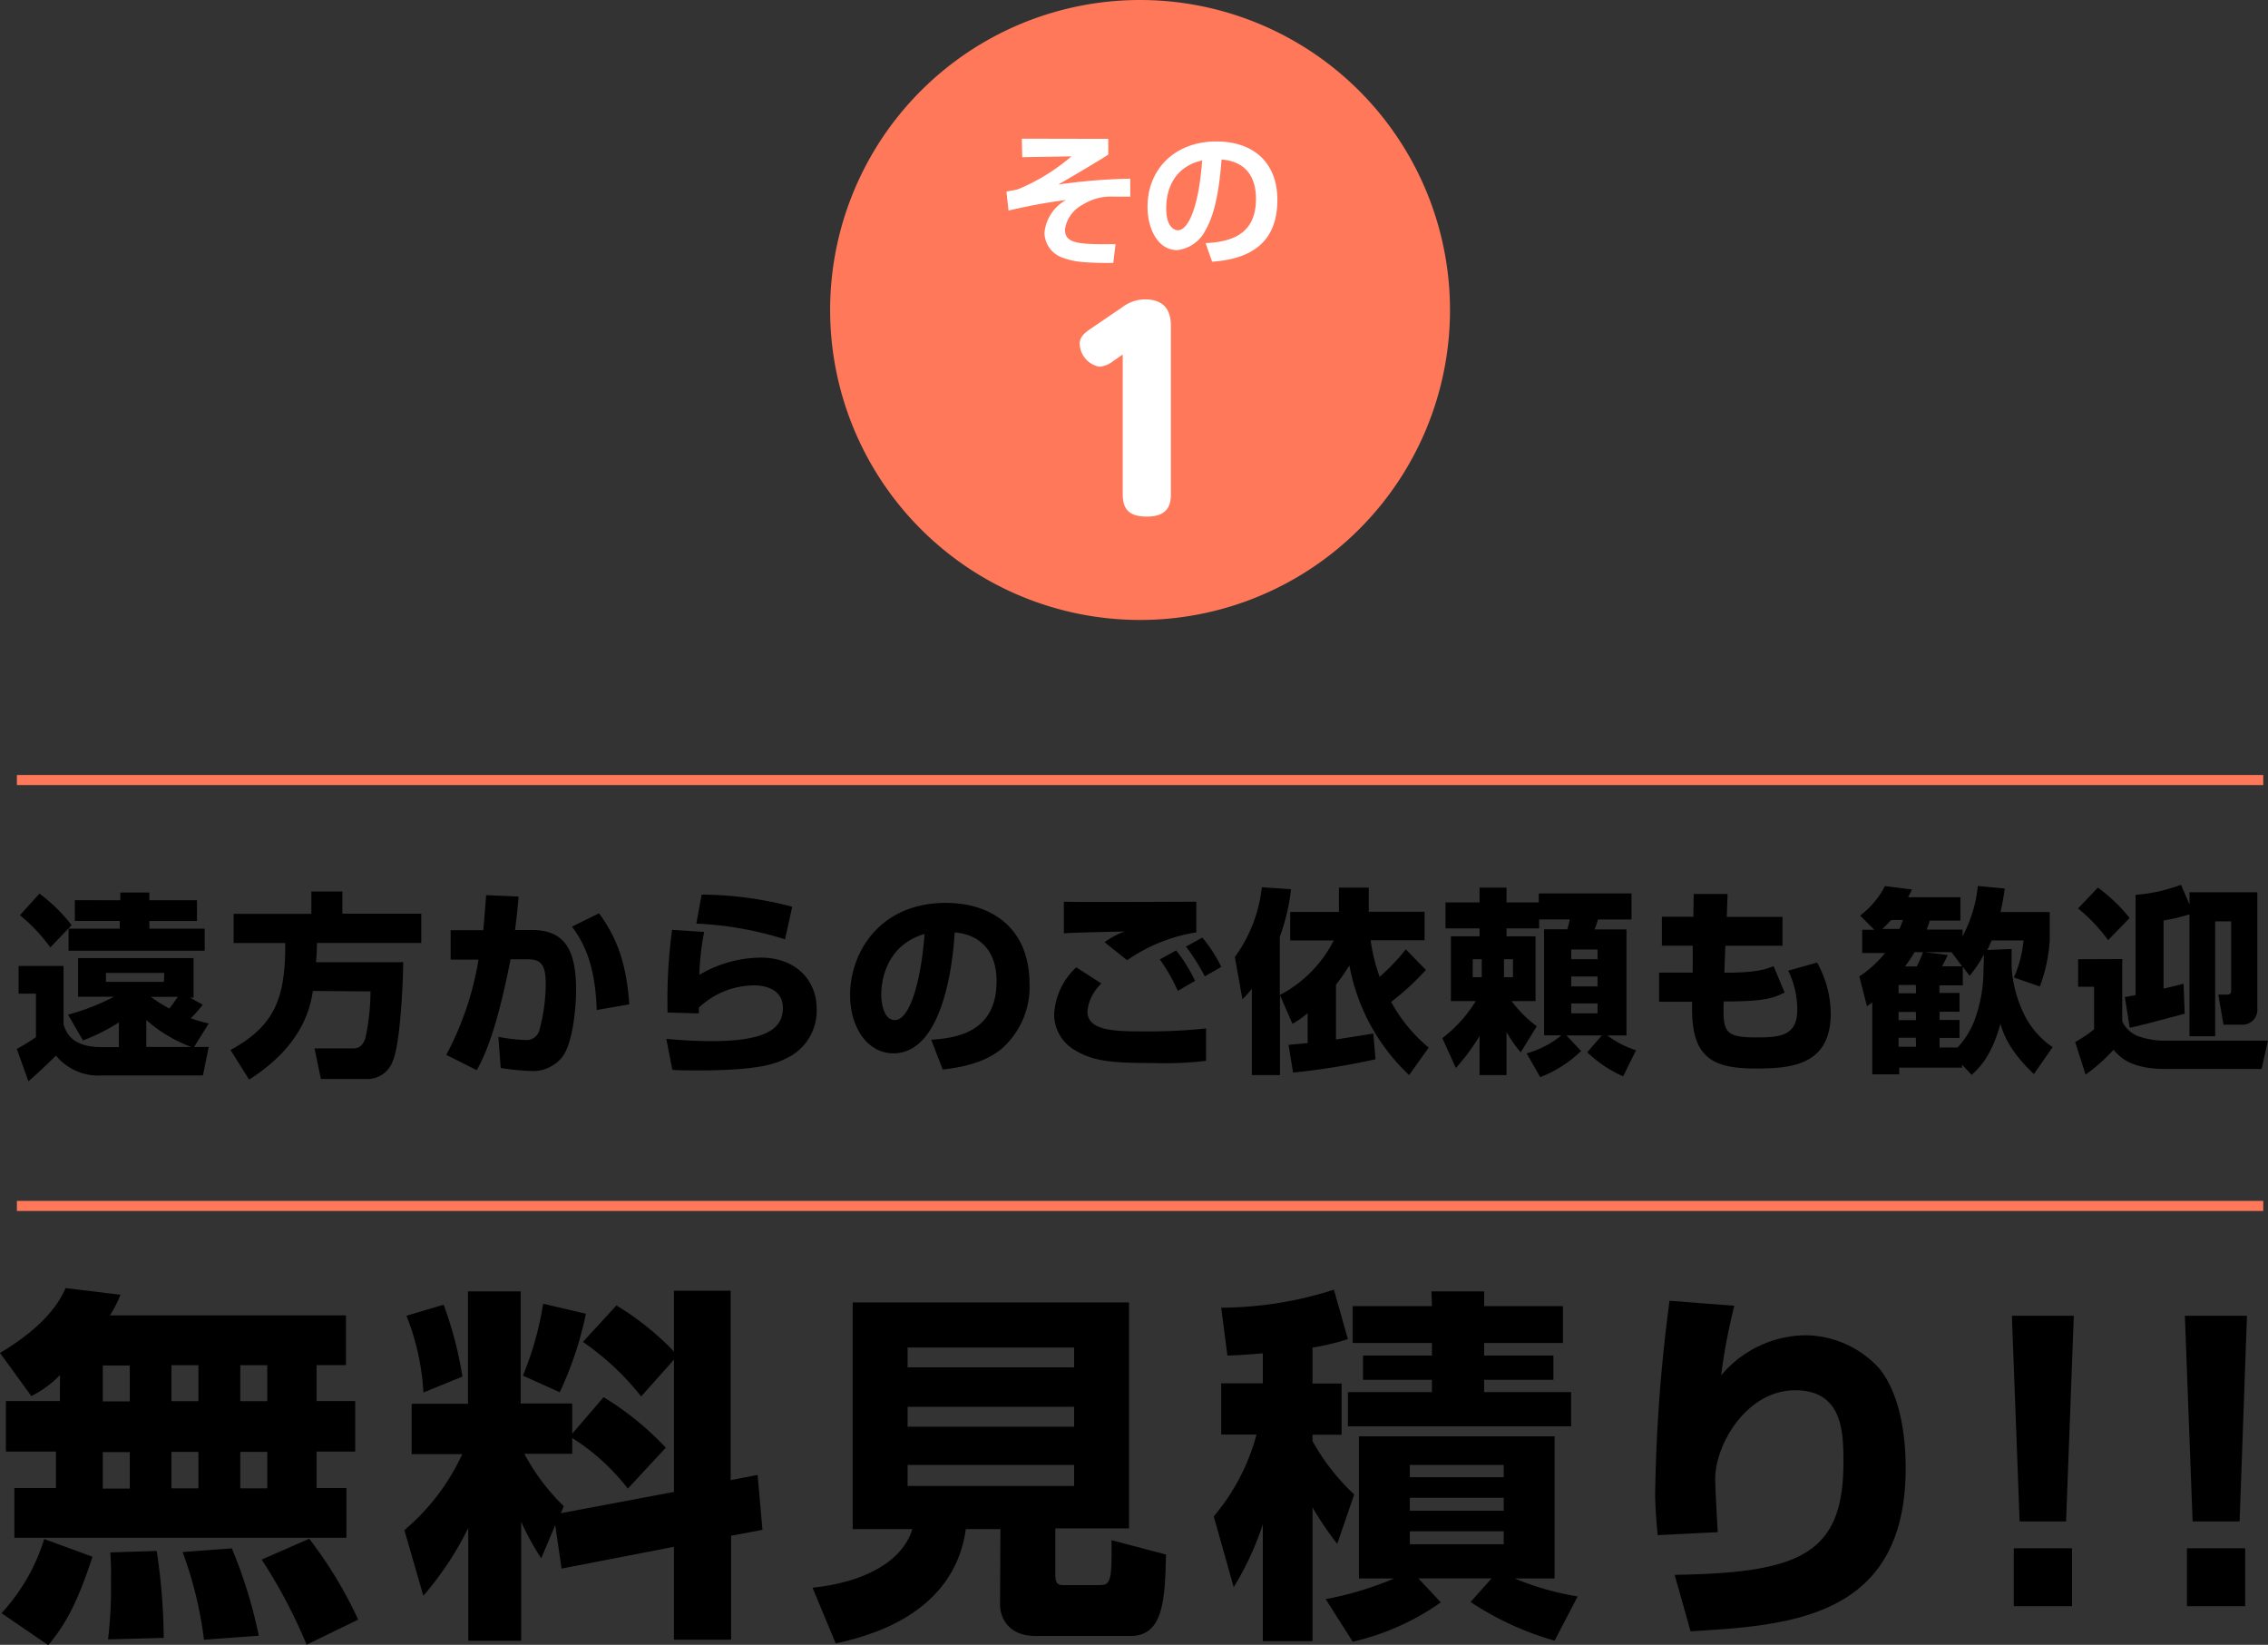 <svg id="レイヤー_1" data-name="レイヤー 1" xmlns="http://www.w3.org/2000/svg" width="252.39" height="183.01" viewBox="0 0 252.39 183.01"><rect x="0" y="0" width="252.39" height="183.01" fill="#333333" stroke="none"/><defs><style>.cls-1{fill:#ff785a;}.cls-2{fill:#fff;}.cls-3{fill:none;stroke:#ff785a;stroke-miterlimit:10;stroke-width:1.12px;}</style></defs><path d="M6.68,153a12.21,12.21,0,0,1-3.19,2.34L0,150.54c3-1.8,6-4.18,7.3-7.22l6.11.74a13.5,13.5,0,0,1-1.18,2.3H38.5v5.53H35.23v4h4.3v5.62h-4.3v4.06h3.32v5.53H1.6v-5.53H6.23v-4.06H.66v-5.62h6Zm3.61,20.21c-1.88,5.82-3.4,8-4.92,9.84l-5.2-3.56a21.41,21.41,0,0,0,4.75-8.25Zm1.15-21.28v4h3v-4Zm0,9.64v4.06h3v-4.06Zm6,11a68,68,0,0,1,.78,9.67l-6.2.17a47.31,47.31,0,0,0,.33-6.52,30.31,30.31,0,0,0-.08-3.16Zm1.64-20.67v4h3v-4Zm0,9.64v4.06h3v-4.06Zm6.72,10.74a53.31,53.31,0,0,1,3,9.72l-6.1.45a43.09,43.09,0,0,0-2.38-9.76Zm.94-20.38v4h3v-4Zm0,9.64v4.06h3v-4.06Zm7.67,9.67a46.93,46.93,0,0,1,5.45,9L34.12,183a57.08,57.08,0,0,0-5-9.47Z"/><path d="M61.79,169.69l-1.56,3.69A27.8,27.8,0,0,1,58,169.32v13.24H52.11V170a34.85,34.85,0,0,1-5,7.55L45,170.25a24.38,24.38,0,0,0,6.44-8.45H45.81v-5.61h6.27v-12.5h5.86v12.47h5.74v3.36l3.49-4.06a32.83,32.83,0,0,1,6.92,5.62l-4.22,4.55A24.2,24.2,0,0,0,63.68,160v1.76H58.35a23.56,23.56,0,0,0,4.39,5.83l-.33.78L75,166V151.28l-3.65,4.1a29.65,29.65,0,0,0-6.48-6.07l3.73-4.06a31.35,31.35,0,0,1,6.4,5.13v-6.77h6.31v21.08l3-.58.54,6.11-3.49.66v11.56H75V172.11l-12.51,2.42ZM49.37,145.17a41.68,41.68,0,0,1,2.09,8l-4.34,1.77a26.93,26.93,0,0,0-1.89-8.54Zm15.83,1a39,39,0,0,1-2.91,8.74l-4.1-1.85a34.75,34.75,0,0,0,2.25-8Z"/><path d="M111.33,170.14h-3.85c-1.15,8.36-8.7,11.52-14.48,12.71l-2.58-6.19c5.66-.58,10-2.87,11.11-6.52H94.89V144.92h30.75v25.14h-8.2v5.16c0,1.11.37,1.15,1,1.15h3.86c1.23,0,1.47-.25,1.39-5l6.07,1.6c-.12,4.88-.25,9.06-3.94,9.06H115.23c-3.12,0-3.94-2.17-3.94-3.44ZM101,149.93v2.21h18.53v-2.21Zm0,6.6v2.21h18.53v-2.21Zm0,6.47v2.34h18.53V163Z"/><path d="M140.53,150.58c-2,.17-2.83.21-3.94.25l-.69-5.33a41.37,41.37,0,0,0,12.54-2L150,149a26.57,26.57,0,0,1-3.94.94v4h3.24v5.7h-3.24v.7a23.88,23.88,0,0,0,4.64,5.94l-1.89,5.5a35.73,35.73,0,0,1-2.75-4.06v14.88h-5.53v-13a32.94,32.94,0,0,1-3.24,7l-2.22-7.88a23.47,23.47,0,0,0,4.76-9.1H135.9v-5.7h4.63Zm7,27.35a36.79,36.79,0,0,0,7.62-2.3h-3.92V159.81H173v15.82h-4.43a31.1,31.1,0,0,0,7,2L173,182.55a33.35,33.35,0,0,1-9.35-4.3l2.34-2.63h-8.15l2.5,2.67a27.85,27.85,0,0,1-9.8,4.38Zm11.77-34.24h5.86v1.64h8.77v4.1h-8.77v1.4h7.71v2.7h-7.71v1.36h9.68v3.81H150v-3.81h9.35v-1.36h-7.67v-2.7h7.67v-1.4h-8.82v-4.1h8.82ZM156.89,163v1.36h10.45V163Zm0,3.65v1.44h10.45v-1.44Zm0,3.73v1.44h10.45v-1.44Z"/><path d="M193,145.29a65.75,65.75,0,0,0-1.47,7.75,12.43,12.43,0,0,1,9.31-4.47,11.23,11.23,0,0,1,8.36,3.77c2.67,3.41,2.87,8.9,2.87,11,0,16.77-13,17.51-23.94,18.17l-1.77-6.28c13.7-.24,18.78-2.13,18.78-12.46,0-3.28,0-8.08-5.37-8.08s-8.9,6-8.9,9.88c0,.78.21,4.68.29,5.91l-6.69.33c-.12-1.15-.28-3.28-.28-4.51a180.9,180.9,0,0,1,1.6-21.57Z"/><path d="M230.78,146.4l-.86,22.88h-5.17l-.86-22.88Zm-.2,25.87v6.44H224.1v-6.44Z"/><path d="M250.05,146.4l-.82,22.88H244l-.86-22.88Zm-.2,25.87v6.44h-6.48v-6.44Z"/><path class="cls-1" d="M161.36,34.48A34.49,34.49,0,1,1,126.86,0h0A34.5,34.5,0,0,1,161.36,34.48Z"/><path class="cls-2" d="M123.93,40.14a3,3,0,0,1-1.56.67,2.69,2.69,0,0,1-2.22-2.54c0-.87.69-1.33,1.33-1.76l3.43-2.34a4.21,4.21,0,0,1,2.51-.86c2.88,0,2.88,2.25,2.88,3.08V55c0,1.1-.29,2.48-2.65,2.48-1.93,0-2.71-.75-2.71-2.48V39.45Z"/><path class="cls-2" d="M123.33,15.45V17.2c-.68.46-3,1.85-5.55,3.33a64.87,64.87,0,0,1,8-.65v2h-1.89a5.84,5.84,0,0,0-3.38.88,3.72,3.72,0,0,0-2,2.79c0,1.36,1.16,1.62,4.25,1.62h1.38l-.25,2.09c-3.18,0-4.34-.12-5.53-.55a3,3,0,0,1-2.13-2.78,4.68,4.68,0,0,1,2.4-3.68,63.18,63.18,0,0,0-6.4,1.18L112,21.31l1.23-.23a21.94,21.94,0,0,0,6-3.68l-5.47.09-.05-2.06Z"/><path class="cls-2" d="M134.16,27.05c2.9-.13,5.61-1,5.61-4.93,0-1.84-.67-4.12-3.83-4.37-.16,1.95-.47,5.63-1.81,7.9A4,4,0,0,1,131,27.83c-2.19,0-3.3-2.45-3.3-4.8,0-4.25,3.08-7.29,7.66-7.29,4.2,0,6.79,2.42,6.79,6.49,0,4.8-3,6.6-7.26,6.89Zm-4.38-3.85c0,2.05.91,2.42,1.29,2.42,1.21,0,2.34-2.71,2.71-7.77-3.08.7-4,3.15-4,5.35Z"/><path d="M21.6,116.49h1.63l-.65,3.17H11.38a6.13,6.13,0,0,1-5.15-2.2c-1.1,1.06-2.22,2.14-3.07,2.85l-1.29-3.6A21.37,21.37,0,0,0,4,115.4v-4.84H2.07v-3.08h5V114c.32.9.89,2.52,4.3,2.51h1.86v-2.75a20.76,20.76,0,0,1-4,2L7.57,112.9a24.78,24.78,0,0,0,5.12-2h-4V106.6H21.54V111h-.39l1.41.79a14.66,14.66,0,0,1-1.33,1.51,19.87,19.87,0,0,0,2,.58Zm-16-11.08a19.11,19.11,0,0,0-3.38-3.58l2.17-2.4a18.31,18.31,0,0,1,3.58,3.51Zm7.79-5.24v-.86h3.23v.86h5.3v2.31h-5.3v.85h6.16v2.45H7.63v-2.45h5.7v-.86h-5v-2.31Zm4.89,8.08H11.79v1h6.45Zm3,8.24a16,16,0,0,1-5-3v3Zm-4.49-5.57a16.06,16.06,0,0,0,2.05,1.29c.25-.29.57-.75.95-1.3Z"/><path d="M34.82,110.26c-.26,1.61-1,6-7.1,9.86l-2.07-3.29c4.87-2.66,6.14-5.7,6.09-11.9H26v-3.25h8.65V99.19H38.1v2.47h8.78v3.26H35.27a19.87,19.87,0,0,1-.11,2.14h9.71c0,1.71-.28,9-1.16,11a3,3,0,0,1-2.83,2H35.71L35,116.65h4.24c.38,0,1,0,1.41-1.08a25.15,25.15,0,0,0,.58-5.26Z"/><path d="M57.71,99.76c-.08,1-.19,2.15-.4,3.72h1.92c3.72,0,4.87,2.38,4.88,6.65,0,2-.37,6-1.55,7.49a4.16,4.16,0,0,1-3.39,1.55,26.52,26.52,0,0,1-3.45-.34l-.26-3.46a20.13,20.13,0,0,0,3,.35,1.48,1.48,0,0,0,1.54-1,20.08,20.08,0,0,0,.73-5.28c0-2-.49-2.73-2-2.7H56.82c-.61,3-1.82,9-3.77,12.33l-3.39-1.7a34,34,0,0,0,3.59-10.6h-3.1V103.5h3.63c.17-1.83.21-2.51.32-3.9Zm8.69,12.62c-.15-5.21-1.52-7.59-2.74-9.28l3-1.48c2.16,2.94,3.07,5.89,3.37,10.13Z"/><path d="M78.36,103.69a29.52,29.52,0,0,0-.54,4.78,13.68,13.68,0,0,1,6.82-1.92c4,0,6.23,2.58,6.24,5.66a5.83,5.83,0,0,1-3.41,5.56c-1.06.53-2.81,1.3-9.28,1.33-2,0-2.49,0-3.37-.06l-.67-3.45c2.24.21,3.89.25,5.08.25,6.27,0,7.9-1.53,7.89-3.7,0-2.38-2.6-2.5-3.13-2.5a9,9,0,0,0-6.22,2.48v.64l-3.48-.1a59,59,0,0,1,.5-9.2Zm9,.83a37.69,37.69,0,0,0-9.87-1.75l.59-3.23a39.93,39.93,0,0,1,10.08,1.35Z"/><path d="M103.63,115.69c2.38-.18,7.29-.6,7.27-6.52,0-3.67-2.16-5.23-4.66-5.42-.11,1.92-.91,13.43-6.8,13.45-3,0-4.83-3-4.84-6.45,0-4.87,3.37-10.27,10.63-10.29,5.06,0,9.32,2.74,9.34,9a9.16,9.16,0,0,1-3,7.14c-2.15,1.9-5.49,2.26-6.66,2.4Zm-5.56-5c0,.84.25,2.82,1.51,2.81,1.67,0,2.91-4.32,3.31-9.58C98.06,105.34,98.07,110.14,98.07,110.69Z"/><path d="M223.86,105.59v2a13.87,13.87,0,0,0,1.36,5.21,9.34,9.34,0,0,0,3.2,3.71l-2.08,3c-2.82-2.67-3.4-4.54-3.73-5.6-1,3.7-2.45,5-3.2,5.69l-1.06-1.14v.33h-7v.75h-3v-8c-.3.22-.32.24-.59.42l-.85-3.32a12.21,12.21,0,0,0,2.86-2.6h-2.54v-2.59h1.35L207,101.87a9.61,9.61,0,0,0,2.76-3.28l3,.38a6.9,6.9,0,0,1-.43.86h5.83v2.6h-3.41a9.12,9.12,0,0,1-.35,1h4v.75a15.12,15.12,0,0,0,1.7-5.6l3,.28c-.11.71-.17,1.23-.47,2.62h5.47v3.15a17.61,17.61,0,0,1-1.1,5.13l-2.89-1a12.79,12.79,0,0,0,1.07-4.12h-3.54c-.24.55-.35.79-.48,1.06Zm-12.49-2.23a8.63,8.63,0,0,0,.39-1h-1.29c-.29.29-.57.62-1,1Zm1.83,6.23h-1.92v.93h1.95Zm0,3h-1.92v.92h1.95Zm0,2.88h-1.92v1h1.95Zm-.14-9.53a16.89,16.89,0,0,1-1.06,1.59h1.3a12.56,12.56,0,0,0,.7-1.59Zm4.11,0h-3l2.59.32c-.41.84-.52,1-.63,1.26h2.22Zm3.61.25a12.71,12.71,0,0,1-1.6,2.38l-.75-1v2.07h-2.6v.84h2.23v2.09h-2.22v.92h2.22v2h-2.22v1.06h2a9,9,0,0,0,1.88-3,16,16,0,0,0,1-5.17Z"/><path d="M236.17,106.71v6.94a3.24,3.24,0,0,0,1.66,1.6,8.9,8.9,0,0,0,2.75.54h11.8l-.7,3.15H241c-3.9,0-5.09-1.32-5.8-2.13a19.88,19.88,0,0,1-3.11,2.76l-1.16-3.63a13,13,0,0,0,2.11-1.42v-4.73h-1.78v-3.06Zm-1.57-2.1a18.68,18.68,0,0,0-3.35-3.53l2.21-2.32a18.54,18.54,0,0,1,3.53,3.38Zm9.05-5.33h7.55v12.89a1.67,1.67,0,0,1-1.48,1.84h-2.28l-.58-3.34h.86c.35,0,.57,0,.57-.53v-7.62h-1.78V115.3h-2.86V101.73a20.12,20.12,0,0,1-2.88.69V110c.42-.09,1.94-.47,2.22-.54l.13,3.33c-4.49,1.2-5,1.33-6.12,1.56l-.54-3.41c.88-.16,1-.18,1.19-.23V99.57a18.72,18.72,0,0,0,5.06-1.12l.95,2.18Z"/><line class="cls-3" x1="1.88" y1="86.79" x2="251.86" y2="86.79"/><line class="cls-3" x1="1.88" y1="134.18" x2="251.86" y2="134.18"/><path d="M122.57,109.43a4.94,4.94,0,0,0-1.56,3.09c0,2.22,3.12,2.24,6.42,2.24a60.91,60.91,0,0,0,6.78-.33l0,3.61a40.27,40.27,0,0,1-5.94.24c-4.65,0-6.65-.22-8.65-1.43a4.6,4.6,0,0,1-2.31-4,7.68,7.68,0,0,1,2.46-5.22Zm10.56-5.69a18.59,18.59,0,0,0-7.7,3.1l-2.51-2a8.59,8.59,0,0,1,2.23-1.19c-.47,0-5.72.11-6.76.2v-3.52c2.33.07,12.63,0,14.74,0Zm-2.06,6.51a20.33,20.33,0,0,0-2-3.5l1.81-1a17,17,0,0,1,2.11,3.39Zm3-1.61a22.72,22.72,0,0,0-2.09-3.32l1.82-1a16.45,16.45,0,0,1,2.11,3.26Z"/><path d="M142.44,110.73v8.89h-3.13V110a10.17,10.17,0,0,1-1.05,1.19l-.84-4.71a16.11,16.11,0,0,0,3-7.76l3.25.22a22.75,22.75,0,0,1-1.25,5.3v6.47a13.92,13.92,0,0,0,6-6.07h-4.84v-3.17H149V98.76h3.32v2.69h6.21v3.17h-6a19.93,19.93,0,0,0,1,4.07,22.5,22.5,0,0,0,2.91-3.06l2.24,2.29a29.6,29.6,0,0,1-3.87,3.56,17.41,17.41,0,0,0,4.18,5.08l-2.18,3.06a22.25,22.25,0,0,1-6.64-12.19c-.31.46-.71,1.12-1.5,2.14v6.09l4.16-.66.24,2.86a78.23,78.23,0,0,1-9.17,1.48l-.51-3.08,2.13-.2v-3.33a12,12,0,0,1-1.69,1.19Z"/><path d="M169.89,117.2a10.32,10.32,0,0,0,3.86-2h-1.92v-11.8h2.58a9.31,9.31,0,0,0,.28-1.1h-3.41v1h-3.63v.88h3.23v7.21h-2.66a13.48,13.48,0,0,0,2.8,2.8l-1.79,2.9a14.76,14.76,0,0,1-1.58-2.26v4.79h-3v-4.35a22.47,22.47,0,0,1-2.64,3.56l-1.5-3.32a15.36,15.36,0,0,0,3.72-4.12h-2.77v-7.21h3.19v-.88h-3.79v-2.89h3.79V98.76h3v1.65h3.59v-1h10.32v2.9h-3.74a6.82,6.82,0,0,1-.38,1.1H181v11.8h-2.13a10.74,10.74,0,0,0,3.19,1.65l-1.43,2.9a13.84,13.84,0,0,1-4-2.68l1.63-1.87h-3.94l1.63,1.73a13.53,13.53,0,0,1-4.55,2.91Zm-6-10.47v2h1v-2Zm3.48,0v2h1v-2Zm7.48-1.08v1.08h2.93v-1.08Zm0,3v1.1h2.93v-1.1Zm0,3v1.1h2.93v-1.1Z"/><path d="M188.48,99.47h3.77l-.09,2.55h6.2v3.21H192l-.11,3c3.69,0,4.62-.4,5.48-.73l1.23,2.93c-1.26.64-2.25,1-6.78,1-.11,3.47.13,4,3.76,4,2.69,0,4.43-.28,4.43-3.12A10.1,10.1,0,0,0,199,108l3.21-.9a11.8,11.8,0,0,1,1.52,5.67c0,5.66-4.23,6.12-8.25,6.12-4.65,0-7.18-1-7.18-6.58v-.85h-3.67v-3.24h3.74l0-3h-3.43V102h3.5Z"/></svg>